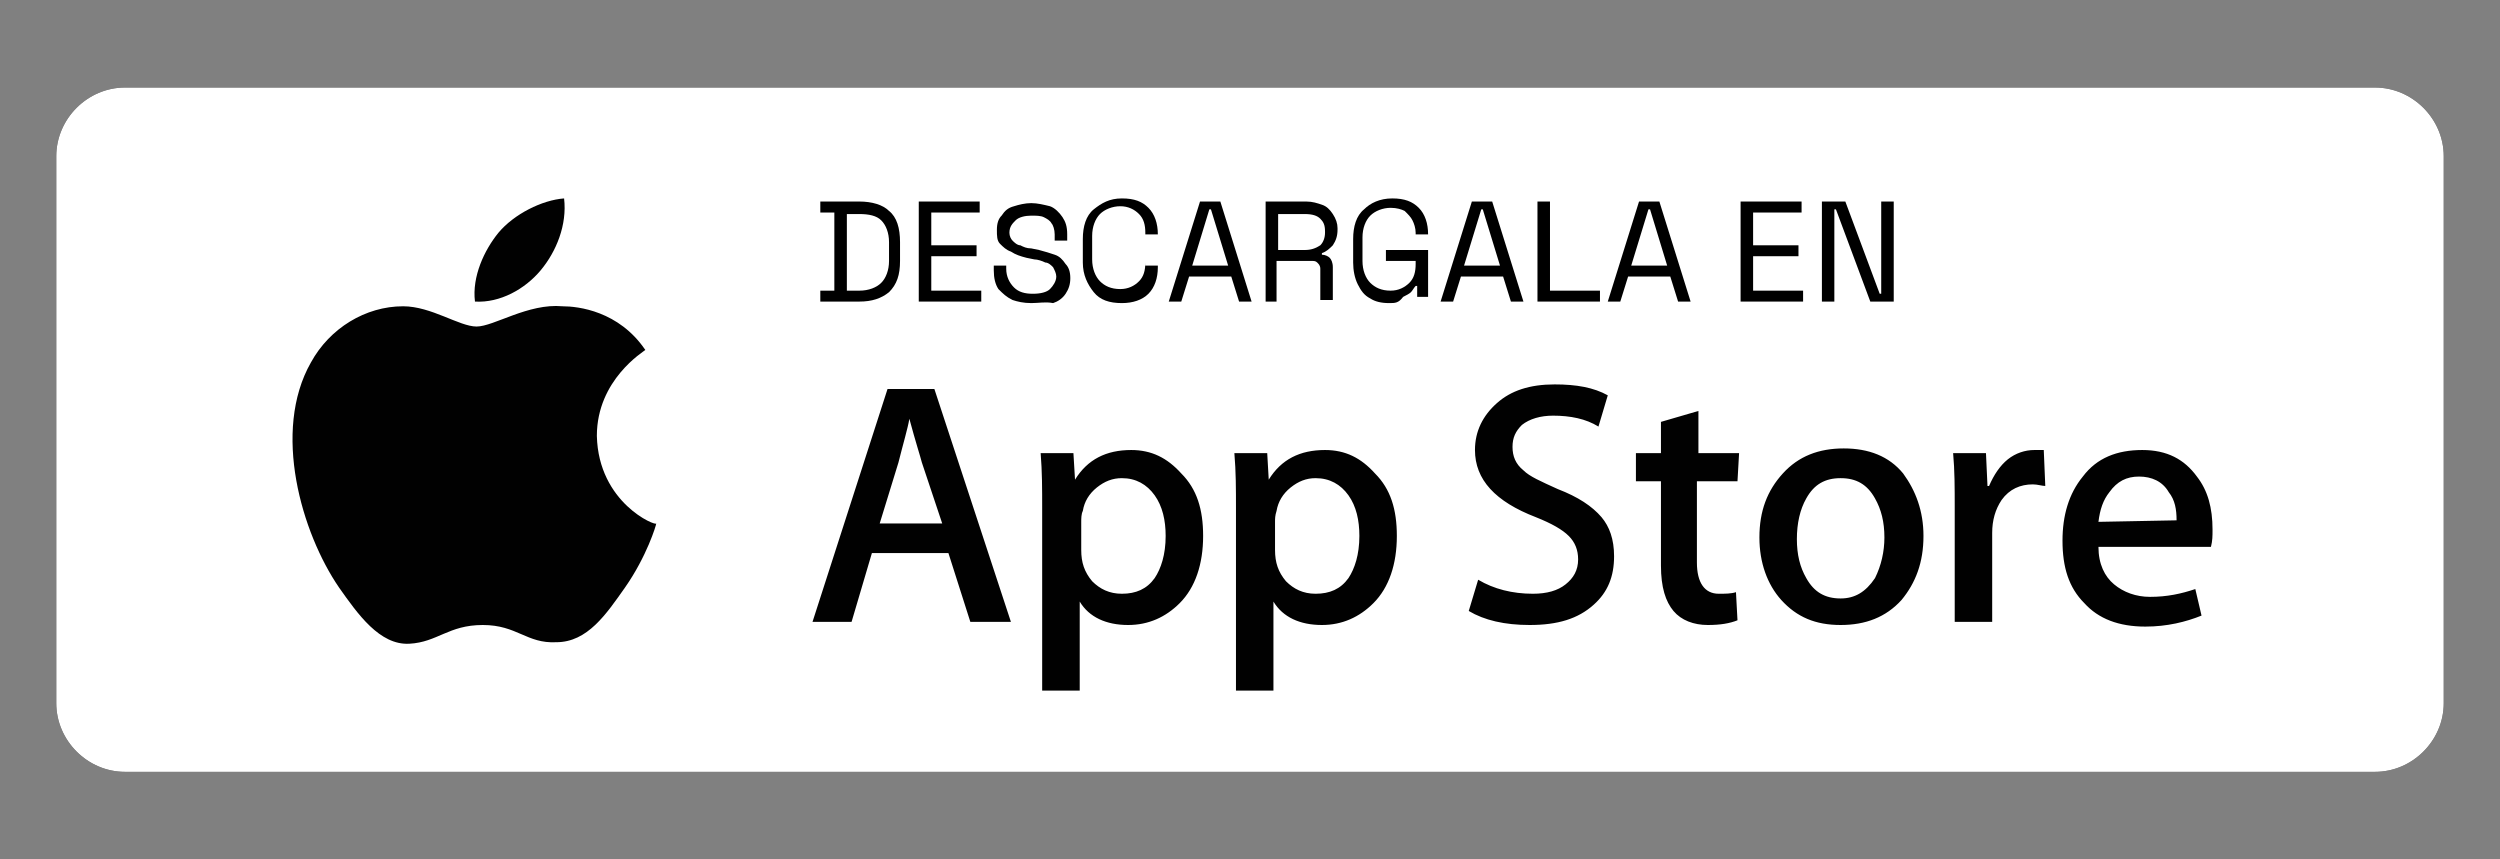 <?xml version="1.0" encoding="UTF-8"?>
<svg xmlns="http://www.w3.org/2000/svg" xmlns:xlink="http://www.w3.org/1999/xlink" width="160px" height="55px" viewBox="0 0 160 55" version="1.1">
<rect x="0" y="0" width="160" height="55" fill="#808080" stroke="none"/>
<g id="surface1">
<path style=" stroke:none;fill-rule:nonzero;fill:rgb(0.392%,0.392%,0.392%);fill-opacity:1;" d="M 156.398 45 C 156.398 47.398 154.398 49.398 152 49.398 L 8 49.398 C 5.602 49.398 3.602 47.398 3.602 45 L 3.602 10 C 3.602 7.602 5.602 5.602 8 5.602 L 152 5.602 C 154.398 5.602 156.398 7.602 156.398 10 Z M 156.398 45 "/>
<path style=" stroke:none;fill-rule:nonzero;fill:rgb(100%,100%,100%);fill-opacity:1;" d="M 156.398 45 C 156.398 47.398 154.398 49.398 152 49.398 L 8 49.398 C 5.602 49.398 3.602 47.398 3.602 45 L 3.602 10 C 3.602 7.602 5.602 5.602 8 5.602 L 152 5.602 C 154.398 5.602 156.398 7.602 156.398 10 Z M 156.398 45 "/>
<path style=" stroke:none;fill-rule:nonzero;fill:rgb(0.392%,0.392%,0.392%);fill-opacity:1;" d="M 38.199 27.898 C 38.199 24.301 41.199 22.5 41.301 22.398 C 39.602 19.898 37 19.602 36 19.602 C 33.801 19.398 31.602 20.898 30.5 20.898 C 29.398 20.898 27.602 19.602 25.801 19.602 C 23.398 19.602 21.102 21 19.898 23.199 C 17.398 27.602 19.301 34.102 21.699 37.602 C 22.898 39.301 24.301 41.301 26.199 41.199 C 28 41.102 28.699 40 30.898 40 C 33.102 40 33.699 41.199 35.602 41.102 C 37.602 41.102 38.801 39.301 40 37.602 C 41.398 35.602 42 33.602 42 33.5 C 42 33.699 38.301 32.199 38.199 27.898 Z M 34.602 17.301 C 35.602 16.102 36.301 14.398 36.102 12.699 C 34.699 12.801 32.898 13.699 31.898 14.898 C 31 16 30.199 17.699 30.398 19.301 C 32 19.398 33.602 18.5 34.602 17.301 Z M 34.602 17.301 "/>
<path style=" stroke:none;fill-rule:nonzero;fill:rgb(0.392%,0.392%,0.392%);fill-opacity:1;" d="M 64.699 39.801 L 62.102 39.801 L 60.699 35.398 L 55.801 35.398 L 54.5 39.801 L 52 39.801 L 56.801 24.898 L 59.801 24.898 Z M 60.301 33.5 L 59 29.602 C 58.898 29.199 58.602 28.301 58.199 26.801 C 58.102 27.398 57.801 28.398 57.5 29.602 L 56.301 33.5 Z M 77 34.301 C 77 36.102 76.5 37.602 75.5 38.602 C 74.602 39.5 73.5 40 72.199 40 C 70.801 40 69.699 39.5 69.102 38.5 L 69.102 44.199 L 66.699 44.199 L 66.699 32.5 C 66.699 31.301 66.699 30.199 66.602 29 L 68.699 29 L 68.801 30.699 C 69.602 29.398 70.801 28.801 72.398 28.801 C 73.699 28.801 74.699 29.301 75.602 30.301 C 76.602 31.301 77 32.602 77 34.301 Z M 74.602 34.301 C 74.602 33.301 74.398 32.398 73.898 31.699 C 73.398 31 72.699 30.602 71.801 30.602 C 71.199 30.602 70.699 30.801 70.199 31.199 C 69.699 31.602 69.398 32.102 69.301 32.699 C 69.199 32.898 69.199 33.199 69.199 33.398 L 69.199 35.199 C 69.199 36 69.398 36.602 69.898 37.199 C 70.398 37.699 71 38 71.801 38 C 72.699 38 73.398 37.699 73.898 37 C 74.301 36.398 74.602 35.5 74.602 34.301 Z M 89.398 34.301 C 89.398 36.102 88.898 37.602 87.898 38.602 C 87 39.5 85.898 40 84.602 40 C 83.199 40 82.102 39.5 81.5 38.5 L 81.5 44.199 L 79.102 44.199 L 79.102 32.5 C 79.102 31.301 79.102 30.199 79 29 L 81.102 29 L 81.199 30.699 C 82 29.398 83.199 28.801 84.801 28.801 C 86.102 28.801 87.102 29.301 88 30.301 C 89 31.301 89.398 32.602 89.398 34.301 Z M 87 34.301 C 87 33.301 86.801 32.398 86.301 31.699 C 85.801 31 85.102 30.602 84.199 30.602 C 83.602 30.602 83.102 30.801 82.602 31.199 C 82.102 31.602 81.801 32.102 81.699 32.699 C 81.602 33 81.602 33.199 81.602 33.398 L 81.602 35.199 C 81.602 36 81.801 36.602 82.301 37.199 C 82.801 37.699 83.398 38 84.199 38 C 85.102 38 85.801 37.699 86.301 37 C 86.699 36.398 87 35.5 87 34.301 Z M 103.301 35.602 C 103.301 36.898 102.898 37.898 102 38.699 C 101 39.602 99.699 40 97.898 40 C 96.301 40 95 39.699 94 39.102 L 94.602 37.102 C 95.602 37.699 96.801 38 98.102 38 C 99 38 99.699 37.801 100.199 37.398 C 100.699 37 101 36.5 101 35.801 C 101 35.199 100.801 34.699 100.398 34.301 C 100 33.898 99.301 33.5 98.301 33.102 C 95.699 32.102 94.398 30.699 94.398 28.801 C 94.398 27.602 94.898 26.602 95.801 25.801 C 96.699 25 97.898 24.602 99.5 24.602 C 100.898 24.602 102 24.801 102.898 25.301 L 102.301 27.301 C 101.5 26.801 100.5 26.602 99.398 26.602 C 98.602 26.602 97.898 26.801 97.398 27.199 C 97 27.602 96.801 28 96.801 28.602 C 96.801 29.199 97 29.699 97.5 30.102 C 97.898 30.5 98.602 30.801 99.699 31.301 C 101 31.801 101.898 32.398 102.5 33.102 C 103 33.699 103.301 34.5 103.301 35.602 Z M 111.199 30.801 L 108.602 30.801 L 108.602 36 C 108.602 37.301 109.102 38 110 38 C 110.398 38 110.801 38 111.102 37.898 L 111.199 39.699 C 110.699 39.898 110.102 40 109.301 40 C 108.398 40 107.602 39.699 107.102 39.102 C 106.602 38.5 106.301 37.602 106.301 36.199 L 106.301 30.801 L 104.699 30.801 L 104.699 29 L 106.301 29 L 106.301 27 L 108.699 26.301 L 108.699 29 L 111.301 29 Z M 123.102 34.301 C 123.102 36 122.602 37.301 121.699 38.398 C 120.699 39.5 119.398 40 117.801 40 C 116.199 40 115 39.5 114 38.398 C 113.102 37.398 112.602 36 112.602 34.398 C 112.602 32.699 113.102 31.398 114.102 30.301 C 115.102 29.199 116.398 28.699 118 28.699 C 119.602 28.699 120.898 29.199 121.801 30.301 C 122.602 31.398 123.102 32.699 123.102 34.301 Z M 120.602 34.398 C 120.602 33.398 120.398 32.602 120 31.898 C 119.5 31 118.801 30.602 117.801 30.602 C 116.801 30.602 116.102 31 115.602 31.898 C 115.199 32.602 115 33.5 115 34.5 C 115 35.5 115.199 36.301 115.602 37 C 116.102 37.898 116.801 38.301 117.801 38.301 C 118.699 38.301 119.398 37.898 120 37 C 120.398 36.199 120.602 35.301 120.602 34.398 Z M 130.898 31.102 C 130.699 31.102 130.398 31 130.102 31 C 129.301 31 128.602 31.301 128.102 32 C 127.699 32.602 127.5 33.301 127.5 34.102 L 127.5 39.801 L 125.102 39.801 L 125.102 32.398 C 125.102 31.301 125.102 30.102 125 29 L 127.102 29 L 127.199 31.102 L 127.301 31.102 C 127.602 30.398 128 29.801 128.5 29.398 C 129 29 129.602 28.801 130.199 28.801 C 130.398 28.801 130.602 28.801 130.801 28.801 Z M 141.602 33.898 C 141.602 34.301 141.602 34.602 141.5 35 L 134.301 35 C 134.301 36.102 134.699 36.898 135.301 37.398 C 135.898 37.898 136.699 38.199 137.602 38.199 C 138.699 38.199 139.602 38 140.5 37.699 L 140.898 39.398 C 139.898 39.801 138.699 40.102 137.301 40.102 C 135.602 40.102 134.301 39.602 133.398 38.602 C 132.398 37.602 132 36.301 132 34.602 C 132 33 132.398 31.602 133.301 30.5 C 134.199 29.301 135.5 28.801 137.102 28.801 C 138.699 28.801 139.801 29.398 140.602 30.5 C 141.301 31.398 141.602 32.5 141.602 33.898 Z M 139.301 33.301 C 139.301 32.602 139.199 32 138.801 31.5 C 138.398 30.801 137.699 30.5 136.898 30.5 C 136.102 30.5 135.5 30.801 135 31.5 C 134.602 32 134.398 32.602 134.301 33.398 Z M 139.301 33.301 "/>
<path style=" stroke:none;fill-rule:nonzero;fill:rgb(0%,0%,0%);fill-opacity:1;" d="M 52.5 19.301 L 52.5 18.602 L 53.398 18.602 L 53.398 13.602 L 52.5 13.602 L 52.5 12.898 L 55 12.898 C 55.801 12.898 56.5 13.102 56.898 13.5 C 57.398 13.898 57.602 14.602 57.602 15.5 L 57.602 16.699 C 57.602 17.602 57.398 18.199 56.898 18.699 C 56.398 19.102 55.801 19.301 55 19.301 Z M 54.102 18.602 L 55 18.602 C 55.602 18.602 56.102 18.398 56.398 18.102 C 56.699 17.801 56.898 17.301 56.898 16.699 L 56.898 15.5 C 56.898 14.898 56.699 14.398 56.398 14.102 C 56.102 13.801 55.602 13.699 55 13.699 L 54.199 13.699 L 54.199 18.602 Z M 54.102 18.602 "/>
<path style=" stroke:none;fill-rule:nonzero;fill:rgb(0%,0%,0%);fill-opacity:1;" d="M 58.801 19.301 L 58.801 12.898 L 62.699 12.898 L 62.699 13.602 L 59.602 13.602 L 59.602 15.699 L 62.5 15.699 L 62.5 16.398 L 59.602 16.398 L 59.602 18.602 L 62.801 18.602 L 62.801 19.301 Z M 58.801 19.301 "/>
<path style=" stroke:none;fill-rule:nonzero;fill:rgb(0%,0%,0%);fill-opacity:1;" d="M 66 19.398 C 65.5 19.398 65.102 19.301 64.801 19.199 C 64.398 19 64.199 18.801 63.898 18.5 C 63.699 18.199 63.602 17.801 63.602 17.301 L 63.602 17 L 64.398 17 L 64.398 17.199 C 64.398 17.699 64.602 18.102 64.898 18.398 C 65.199 18.699 65.602 18.801 66.102 18.801 C 66.602 18.801 67 18.699 67.199 18.5 C 67.398 18.301 67.602 18 67.602 17.699 C 67.602 17.5 67.5 17.301 67.398 17.102 C 67.301 17 67.102 16.801 66.898 16.801 C 66.699 16.699 66.398 16.602 66.199 16.602 L 65.699 16.5 C 65.301 16.398 65 16.301 64.699 16.102 C 64.398 16 64.199 15.801 64 15.602 C 63.801 15.398 63.801 15.102 63.801 14.699 C 63.801 14.301 63.898 14 64.102 13.801 C 64.301 13.5 64.5 13.301 64.898 13.199 C 65.199 13.102 65.602 13 66 13 C 66.398 13 66.801 13.102 67.199 13.199 C 67.5 13.301 67.801 13.602 68 13.898 C 68.199 14.199 68.301 14.5 68.301 15 L 68.301 15.398 L 67.5 15.398 L 67.5 15 C 67.5 14.699 67.398 14.398 67.301 14.301 C 67.199 14.102 67 14 66.801 13.898 C 66.602 13.801 66.301 13.801 66 13.801 C 65.602 13.801 65.199 13.898 65 14.102 C 64.801 14.301 64.602 14.5 64.602 14.898 C 64.602 15.102 64.699 15.301 64.801 15.398 C 64.898 15.5 65.102 15.699 65.301 15.699 C 65.5 15.801 65.699 15.898 66 15.898 L 66.5 16 C 66.898 16.102 67.199 16.199 67.5 16.301 C 67.801 16.398 68 16.602 68.199 16.898 C 68.398 17.102 68.5 17.398 68.5 17.801 C 68.5 18.199 68.398 18.5 68.199 18.801 C 68 19.102 67.699 19.301 67.398 19.398 C 66.898 19.301 66.5 19.398 66 19.398 Z M 66 19.398 "/>
<path style=" stroke:none;fill-rule:nonzero;fill:rgb(0%,0%,0%);fill-opacity:1;" d="M 71.801 19.398 C 71 19.398 70.398 19.199 70 18.699 C 69.602 18.199 69.301 17.602 69.301 16.801 L 69.301 15.301 C 69.301 14.5 69.5 13.801 70 13.398 C 70.5 13 71 12.699 71.801 12.699 C 72.602 12.699 73.102 12.898 73.5 13.301 C 73.898 13.699 74.102 14.301 74.102 15 L 73.301 15 L 73.301 14.898 C 73.301 14.398 73.199 14 72.898 13.699 C 72.602 13.398 72.199 13.199 71.699 13.199 C 71.199 13.199 70.699 13.398 70.398 13.699 C 70.102 14 69.898 14.5 69.898 15.102 L 69.898 16.602 C 69.898 17.199 70.102 17.699 70.398 18 C 70.699 18.301 71.102 18.5 71.699 18.5 C 72.199 18.5 72.602 18.301 72.898 18 C 73.199 17.699 73.301 17.301 73.301 16.801 L 73.301 17 L 74.102 17 L 74.102 17.102 C 74.102 17.801 73.898 18.398 73.5 18.801 C 73.102 19.199 72.5 19.398 71.801 19.398 Z M 71.801 19.398 "/>
<path style=" stroke:none;fill-rule:nonzero;fill:rgb(0%,0%,0%);fill-opacity:1;" d="M 74.801 19.301 L 76.801 12.898 L 78.102 12.898 L 80.102 19.301 L 79.301 19.301 L 78.801 17.699 L 76.102 17.699 L 75.602 19.301 Z M 76.301 17 L 78.602 17 L 77.5 13.398 L 77.398 13.398 Z M 76.301 17 "/>
<path style=" stroke:none;fill-rule:nonzero;fill:rgb(0%,0%,0%);fill-opacity:1;" d="M 81 19.301 L 81 12.898 L 83.602 12.898 C 84 12.898 84.301 13 84.602 13.102 C 84.898 13.199 85.102 13.398 85.301 13.699 C 85.5 14 85.602 14.301 85.602 14.602 L 85.602 14.699 C 85.602 15.102 85.5 15.398 85.301 15.699 C 85.102 15.898 84.898 16.102 84.602 16.199 L 84.602 16.301 C 84.801 16.301 85 16.398 85.102 16.5 C 85.199 16.602 85.301 16.801 85.301 17.102 L 85.301 19.199 L 84.5 19.199 L 84.5 17.199 C 84.5 17 84.398 16.898 84.301 16.801 C 84.199 16.699 84.102 16.699 83.898 16.699 L 81.699 16.699 L 81.699 19.301 Z M 81.801 16 L 83.5 16 C 83.898 16 84.199 15.898 84.5 15.699 C 84.699 15.5 84.801 15.199 84.801 14.898 L 84.801 14.801 C 84.801 14.398 84.699 14.199 84.5 14 C 84.301 13.801 84 13.699 83.5 13.699 L 81.801 13.699 Z M 81.801 16 "/>
<path style=" stroke:none;fill-rule:nonzero;fill:rgb(0%,0%,0%);fill-opacity:1;" d="M 88.898 19.398 C 88.398 19.398 88 19.301 87.699 19.102 C 87.301 18.898 87.102 18.602 86.898 18.199 C 86.699 17.801 86.602 17.301 86.602 16.801 L 86.602 15.301 C 86.602 14.5 86.801 13.801 87.301 13.398 C 87.699 13 88.301 12.699 89.102 12.699 C 89.898 12.699 90.398 12.898 90.801 13.301 C 91.199 13.699 91.398 14.301 91.398 15 L 90.602 15 L 90.602 14.898 C 90.602 14.602 90.5 14.301 90.398 14.102 C 90.301 13.898 90.102 13.699 89.898 13.5 C 89.699 13.398 89.398 13.301 89 13.301 C 88.5 13.301 88 13.5 87.699 13.801 C 87.398 14.102 87.199 14.602 87.199 15.199 L 87.199 16.699 C 87.199 17.301 87.398 17.801 87.699 18.102 C 88 18.398 88.398 18.602 89 18.602 C 89.5 18.602 89.898 18.398 90.199 18.102 C 90.5 17.801 90.602 17.398 90.602 16.898 L 90.602 16.699 L 88.699 16.699 L 88.699 16 L 91.398 16 L 91.398 19 L 90.699 19 L 90.699 18.301 L 90.602 18.301 C 90.5 18.398 90.398 18.602 90.301 18.699 C 90.199 18.801 90 18.898 89.801 19 C 89.5 19.398 89.301 19.398 88.898 19.398 Z M 88.898 19.398 "/>
<path style=" stroke:none;fill-rule:nonzero;fill:rgb(0%,0%,0%);fill-opacity:1;" d="M 92.199 19.301 L 94.199 12.898 L 95.5 12.898 L 97.5 19.301 L 96.699 19.301 L 96.199 17.699 L 93.5 17.699 L 93 19.301 Z M 93.699 17 L 96 17 L 94.898 13.398 L 94.801 13.398 Z M 93.699 17 "/>
<path style=" stroke:none;fill-rule:nonzero;fill:rgb(0%,0%,0%);fill-opacity:1;" d="M 98.398 19.301 L 98.398 12.898 L 99.199 12.898 L 99.199 18.602 L 102.398 18.602 L 102.398 19.301 Z M 98.398 19.301 "/>
<path style=" stroke:none;fill-rule:nonzero;fill:rgb(0%,0%,0%);fill-opacity:1;" d="M 102.898 19.301 L 104.898 12.898 L 106.199 12.898 L 108.199 19.301 L 107.398 19.301 L 106.898 17.699 L 104.199 17.699 L 103.699 19.301 Z M 104.398 17 L 106.699 17 L 105.602 13.398 L 105.5 13.398 Z M 104.398 17 "/>
<path style=" stroke:none;fill-rule:nonzero;fill:rgb(0%,0%,0%);fill-opacity:1;" d="M 111.398 19.301 L 111.398 12.898 L 115.301 12.898 L 115.301 13.602 L 112.199 13.602 L 112.199 15.699 L 115.102 15.699 L 115.102 16.398 L 112.199 16.398 L 112.199 18.602 L 115.398 18.602 L 115.398 19.301 Z M 111.398 19.301 "/>
<path style=" stroke:none;fill-rule:nonzero;fill:rgb(0%,0%,0%);fill-opacity:1;" d="M 116.602 19.301 L 116.602 12.898 L 118.102 12.898 L 120.301 18.801 L 120.398 18.801 L 120.398 12.898 L 121.199 12.898 L 121.199 19.301 L 119.699 19.301 L 117.5 13.398 L 117.398 13.398 L 117.398 19.301 Z M 116.602 19.301 "/>
</g>
</svg>
